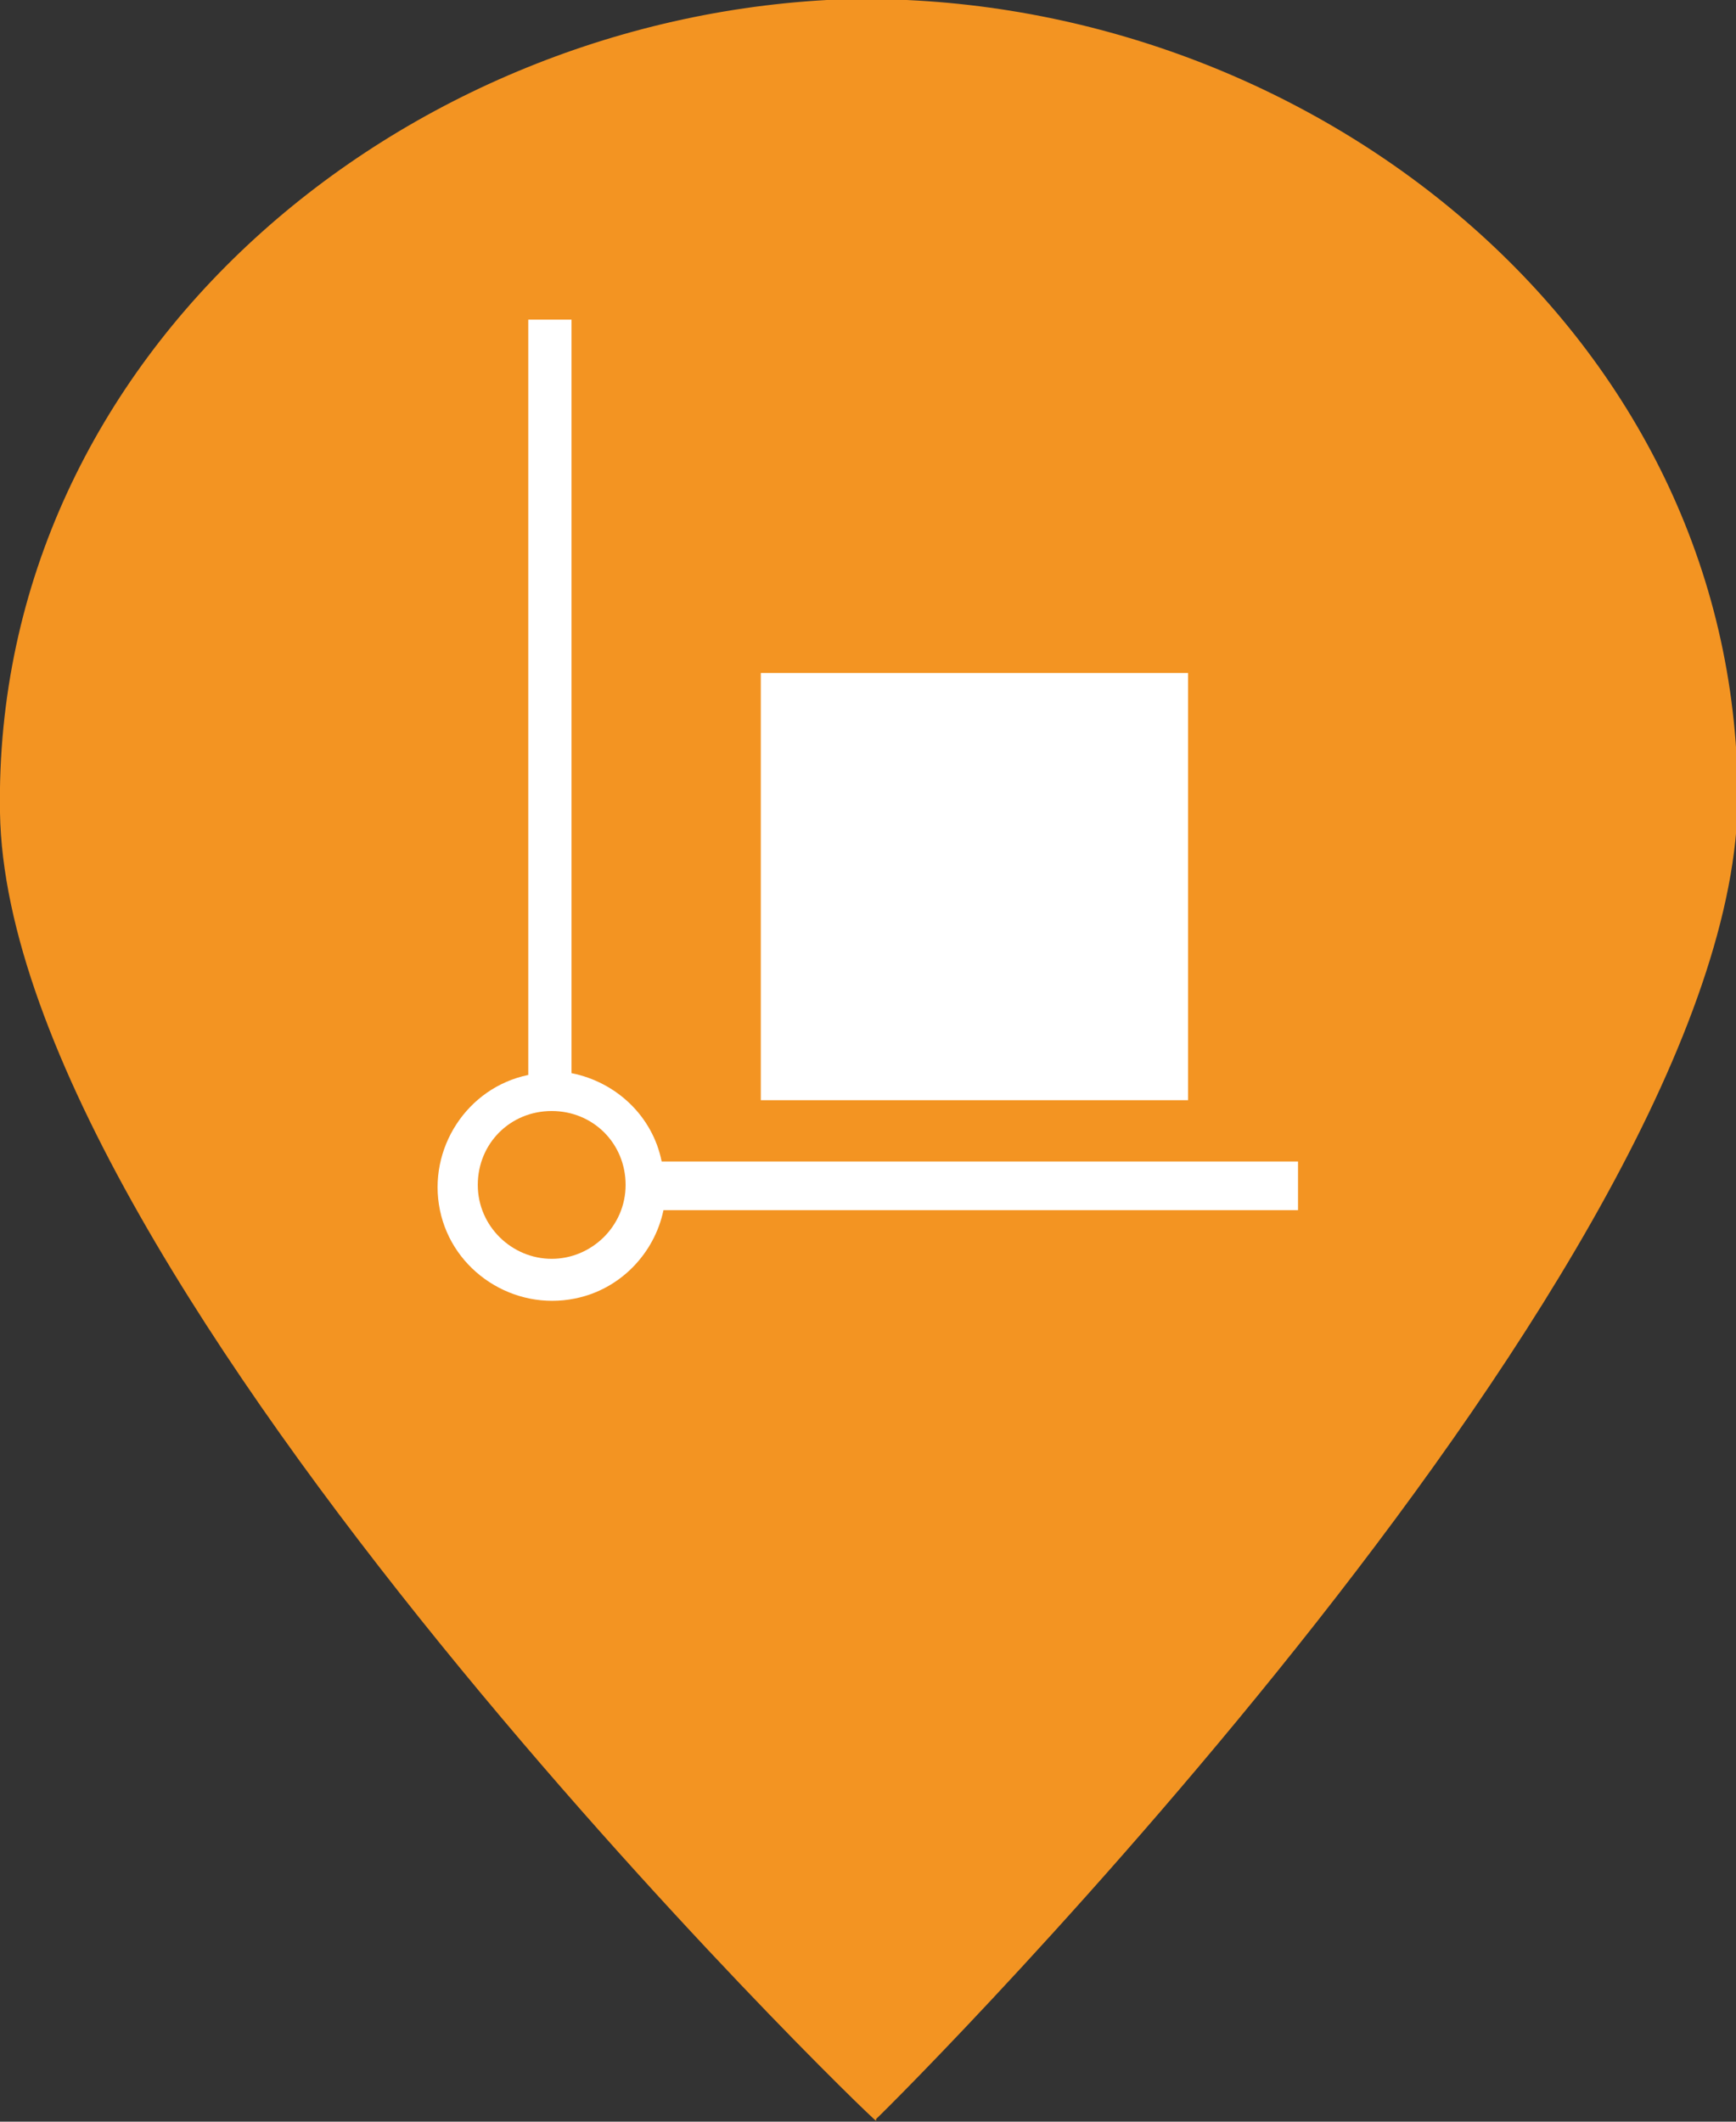 <svg xmlns="http://www.w3.org/2000/svg" xmlns:xlink="http://www.w3.org/1999/xlink" id="Ebene_1" x="0px" y="0px" viewBox="0 0 96.3 117.7" style="enable-background:new 0 0 96.3 117.7;" xml:space="preserve"><rect x="0" y="0" width="96.3" height="117.7" fill="#333333" stroke="none"/><style type="text/css">	.st0{fill:#F39422;}	.st1{fill:#FFFFFF;}</style><g id="Gruppe_2103" transform="translate(-1124.001 -1241.849)">	<path id="Vereinigungsmenge_3" class="st0" d="M1124,1286.9c-0.4-25.5,22.4-44.3,47-45.1l0,0h0.3c0.4,0,0.9,0,1.3,0v0  c24.6,0.3,47.7,18.7,47.8,44.2c0,25.7-46.4,72.1-47.8,73.4v0.1C1172.5,1359.6,1124.4,1313,1124,1286.9z"></path>	<g id="Logistic_Icon_white" transform="translate(1113.305 1255.882)">		<path id="Pfad_174" class="st1" d="M82.7,50.4H47.4c-0.5-2.5-2.5-4.4-5-4.9V3.7H40v41.9c-3.4,0.7-5.6,4.1-4.9,7.5s4.1,5.6,7.5,4.9   c2.5-0.5,4.4-2.5,4.9-4.9h35.2L82.7,50.4z M41.3,55.8c-2.2,0-4.1-1.8-4.1-4.1s1.8-4.1,4.1-4.1s4.1,1.8,4.1,4.1   C45.4,54,43.5,55.8,41.3,55.8z"></path>		<rect id="Rechteck_254" x="52.9" y="23.3" class="st1" width="23.7" height="23.7"></rect>	</g></g></svg>